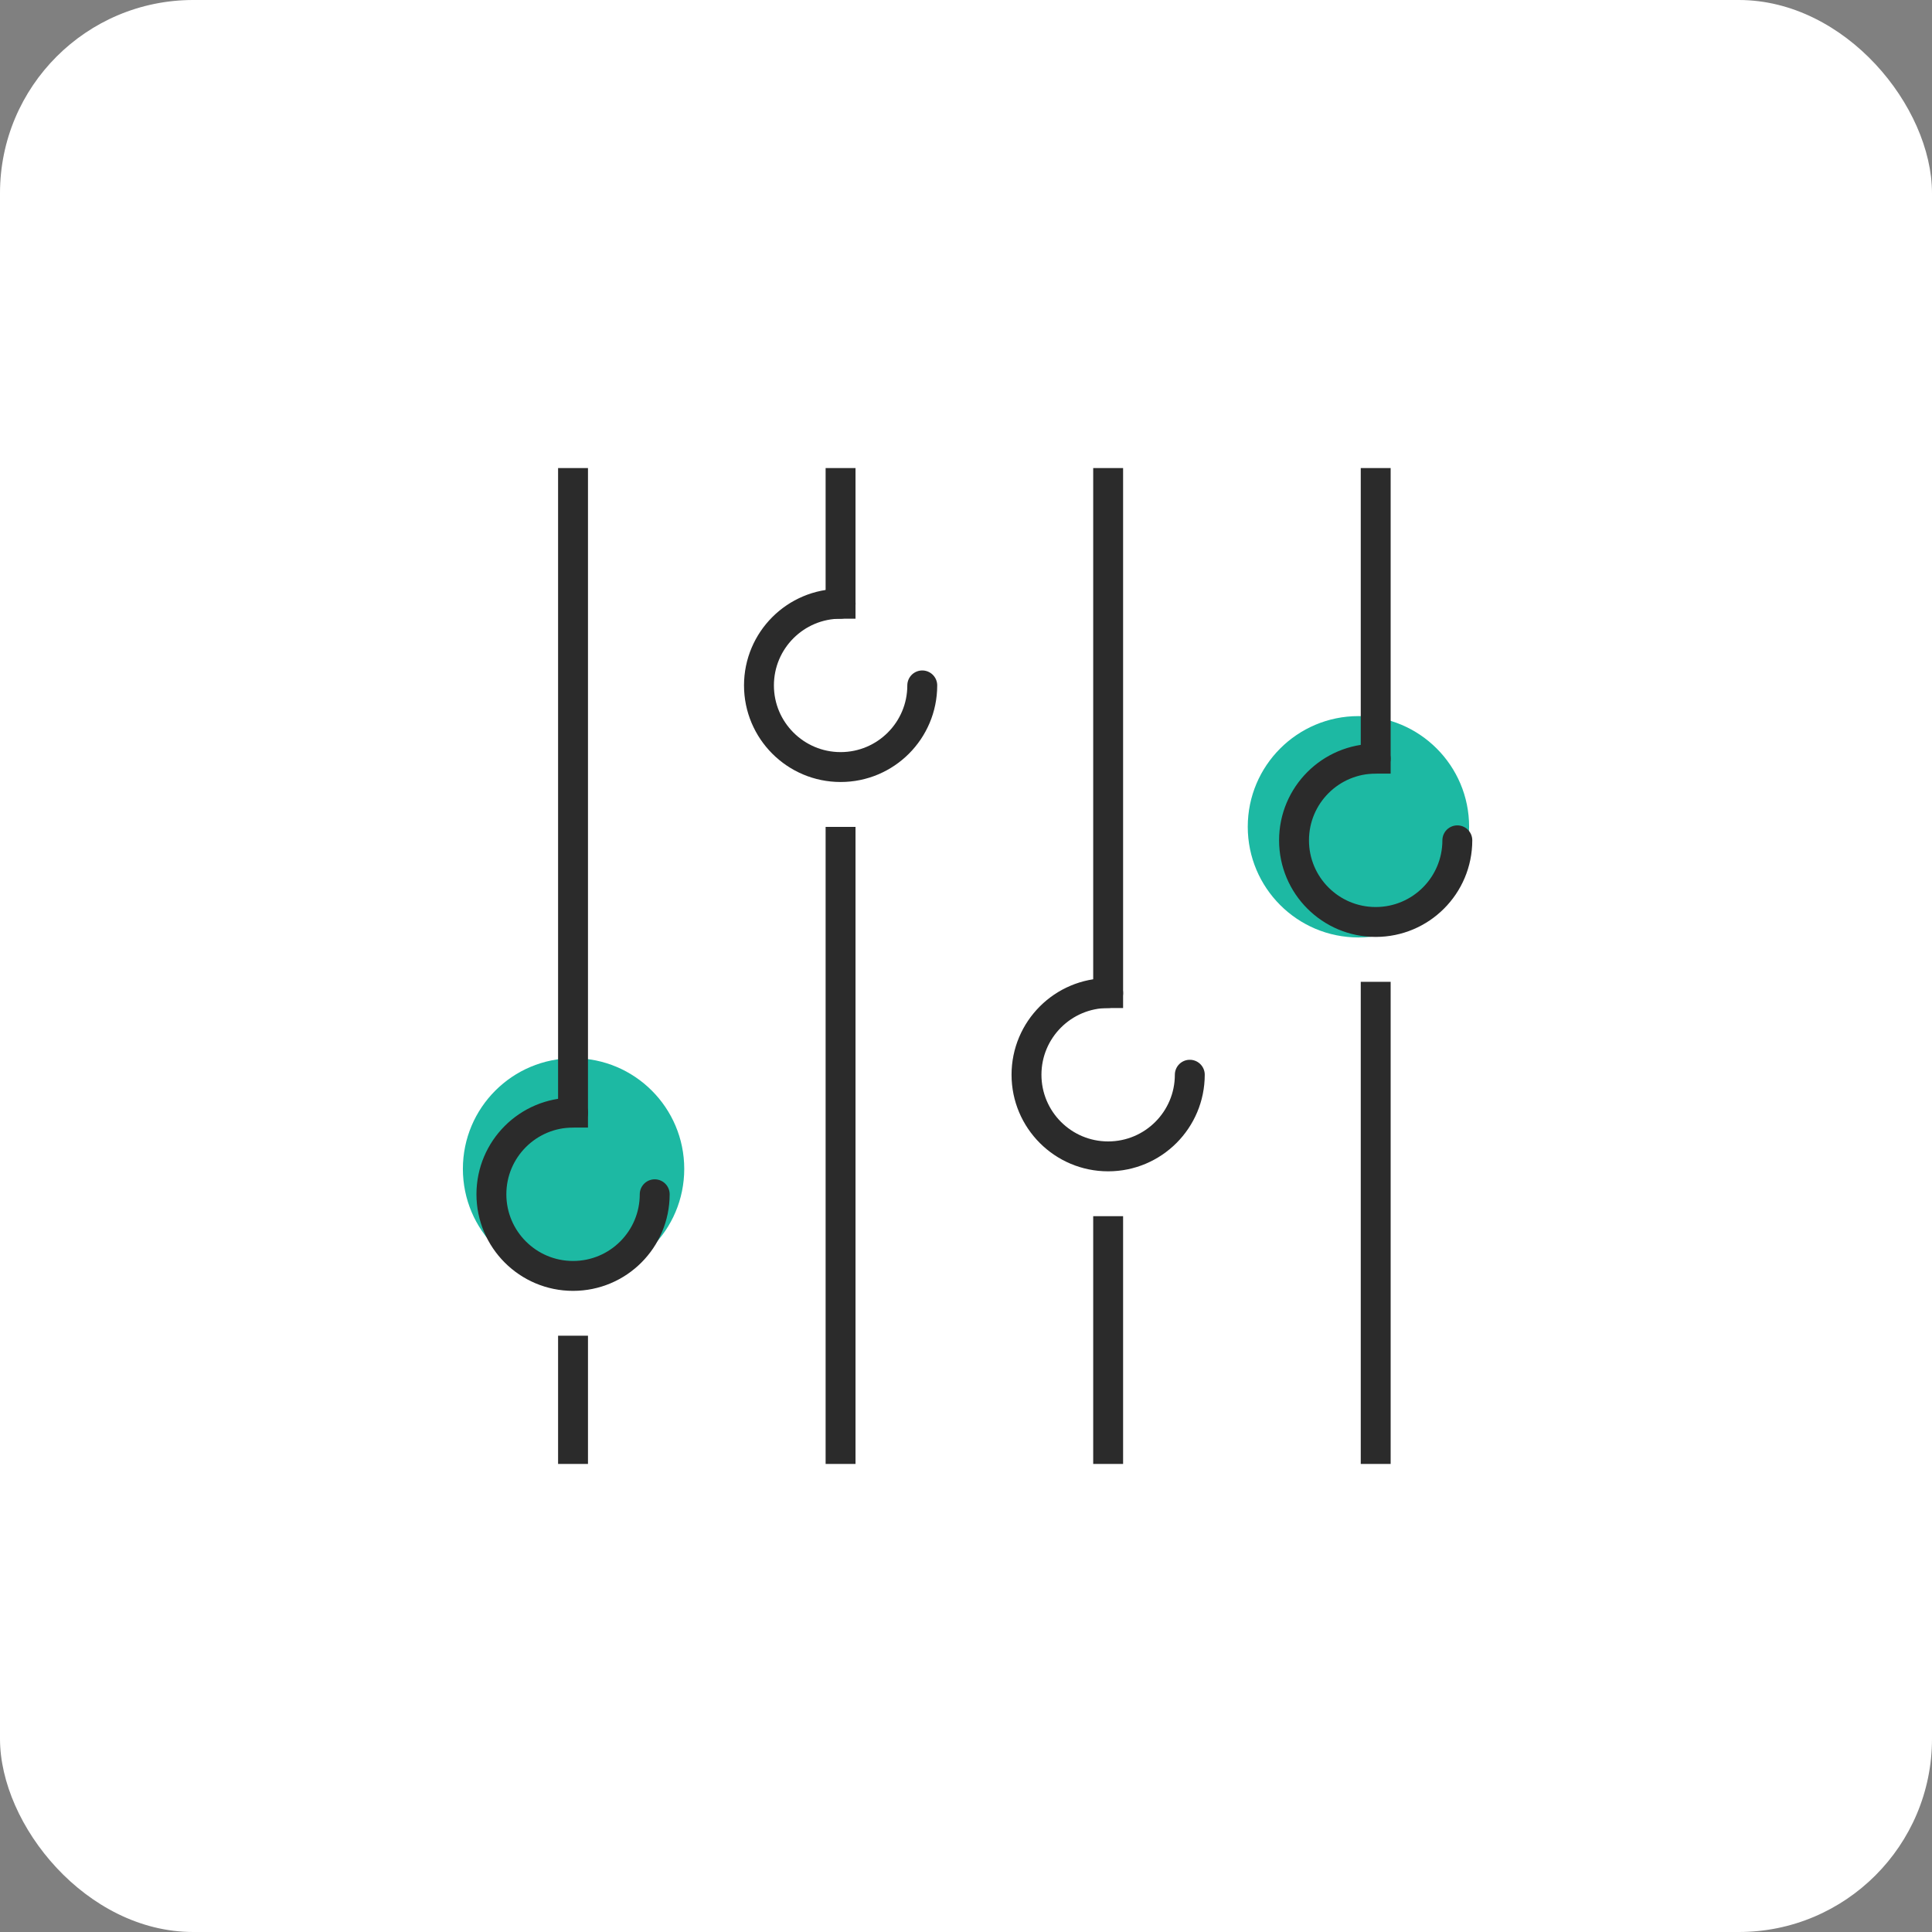 <svg width="80" height="80" viewBox="0 0 80 80" fill="none" xmlns="http://www.w3.org/2000/svg">
<rect x="0" y="0" width="80" height="80" fill="#808080" stroke="none"/>
<rect width="80" height="80" rx="8" fill="white"/>
<circle cx="23.75" cy="48.401" r="4.583" fill="#1DB9A3"/>
<circle cx="56.25" cy="34.235" r="4.583" fill="#1DB9A3"/>
<path d="M45.886 41.121C44.018 41.121 42.505 42.635 42.505 44.502C42.505 46.37 44.02 47.883 45.886 47.883C47.752 47.883 49.267 46.37 49.267 44.502" stroke="#2B2B2B" stroke-width="1.238" stroke-linecap="round" stroke-linejoin="round"/>
<path d="M45.886 50.979V60" stroke="#2B2B2B" stroke-width="1.238" stroke-linecap="square" stroke-linejoin="round"/>
<path d="M45.886 20V41.121" stroke="#2B2B2B" stroke-width="1.238" stroke-linecap="square" stroke-linejoin="round"/>
<path d="M38.189 28.381C38.189 30.249 36.674 31.762 34.808 31.762C32.942 31.762 31.427 30.247 31.427 28.381C31.427 26.515 32.94 25 34.808 25" stroke="#2B2B2B" stroke-width="1.238" stroke-linecap="round" stroke-linejoin="round"/>
<path d="M34.806 25V20" stroke="#2B2B2B" stroke-width="1.238" stroke-linecap="square" stroke-linejoin="round"/>
<path d="M34.806 60V34.858" stroke="#2B2B2B" stroke-width="1.238" stroke-linecap="square" stroke-linejoin="round"/>
<path d="M27.11 49.452C27.11 51.32 25.597 52.833 23.729 52.833C21.862 52.833 20.348 51.32 20.348 49.452C20.348 47.584 21.862 46.071 23.729 46.071" stroke="#2B2B2B" stroke-width="1.238" stroke-linecap="round" stroke-linejoin="round"/>
<path d="M23.728 46.071V20" stroke="#2B2B2B" stroke-width="1.238" stroke-linecap="square" stroke-linejoin="round"/>
<path d="M23.728 60V55.927" stroke="#2B2B2B" stroke-width="1.238" stroke-linecap="square" stroke-linejoin="round"/>
<path d="M56.964 31.415C55.097 31.415 53.583 32.929 53.583 34.796C53.583 36.664 55.097 38.177 56.964 38.177C58.832 38.177 60.345 36.664 60.345 34.796" stroke="#2B2B2B" stroke-width="1.238" stroke-linecap="round" stroke-linejoin="round"/>
<path d="M56.965 31.416V20" stroke="#2B2B2B" stroke-width="1.238" stroke-linecap="square" stroke-linejoin="round"/>
<path d="M56.965 60V41.273" stroke="#2B2B2B" stroke-width="1.238" stroke-linecap="square" stroke-linejoin="round"/>
</svg>
